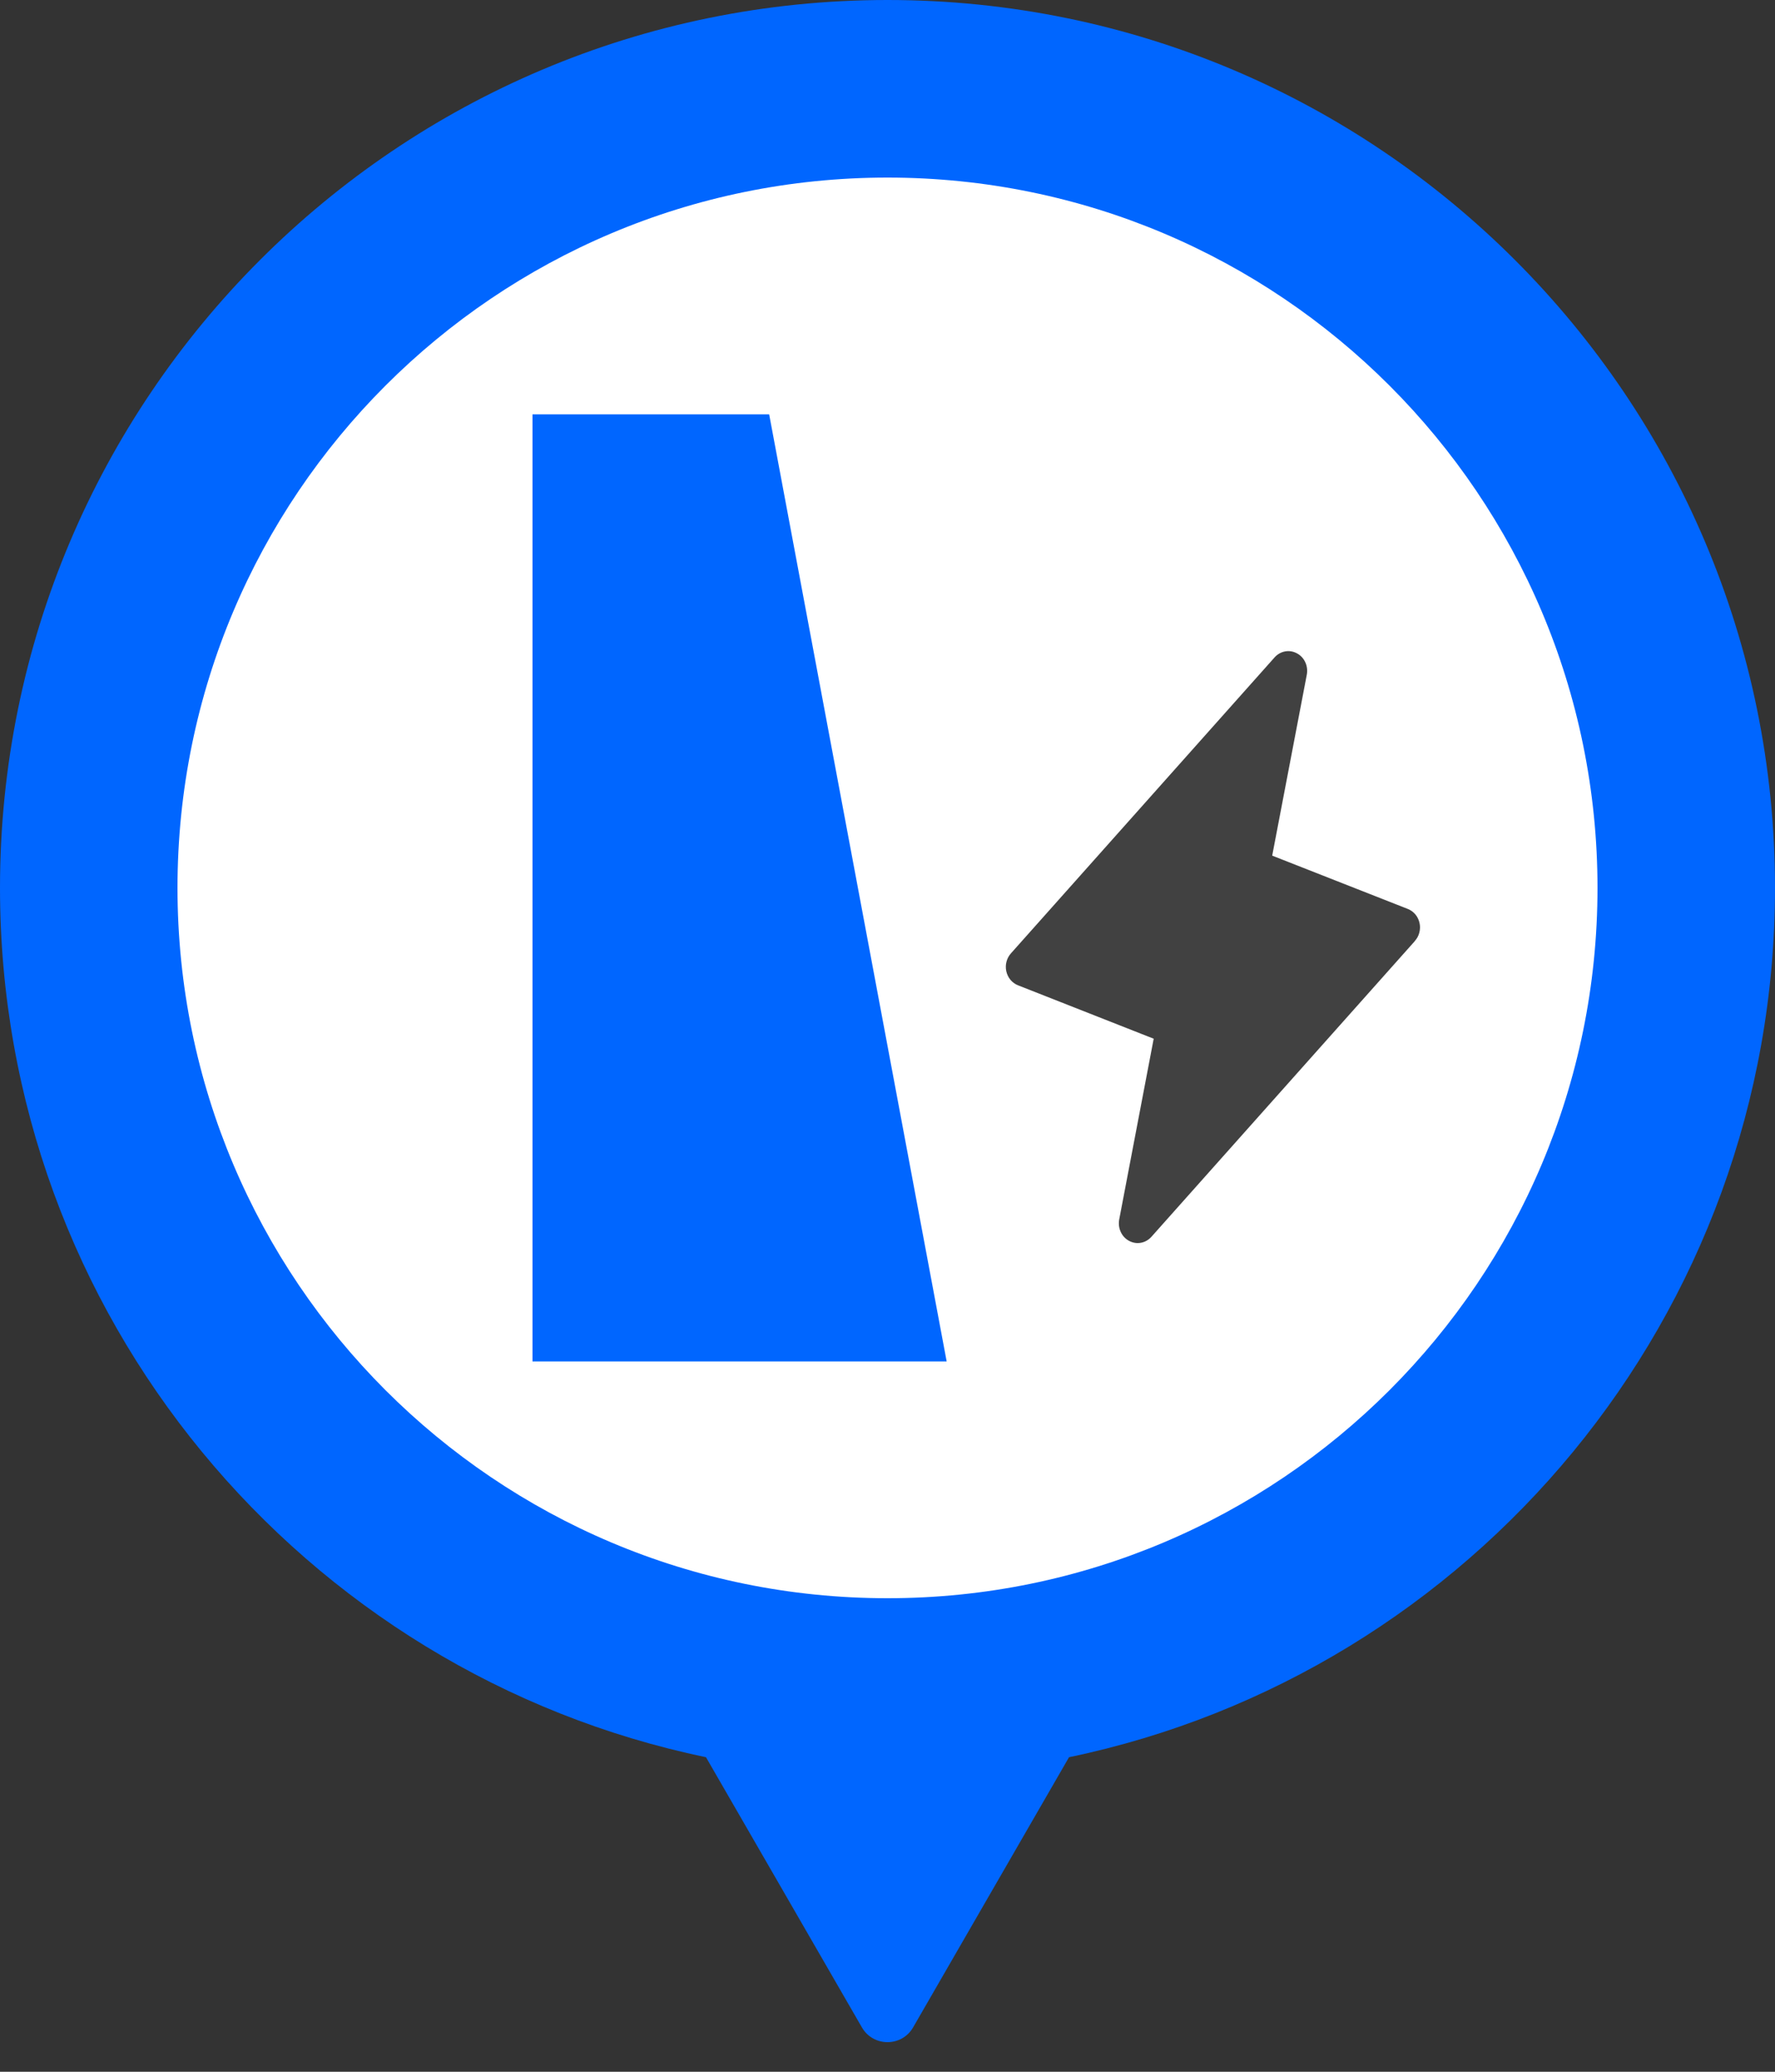 <svg width="30" height="35" viewBox="0 0 30 35" fill="none" xmlns="http://www.w3.org/2000/svg">
<rect x="0" y="0" width="30" height="35" fill="#333333" stroke="none"/>
<g clip-path="url(#clip0_5778_55105)">
<path fill-rule="evenodd" clip-rule="evenodd" d="M15 0C6.716 0 0 6.716 0 15C0 22.233 5.119 28.27 11.932 29.686L14.567 34.25C14.759 34.583 15.241 34.583 15.433 34.25L18.068 29.686C24.881 28.27 30 22.233 30 15C30 6.716 23.284 0 15 0Z" fill="#0066FF"/>
<path d="M27 15C27 8.373 21.627 3 15 3C8.373 3 3 8.373 3 15C3 21.627 8.373 27 15 27C21.627 27 27 21.627 27 15Z" fill="white"/>
<path d="M13 7L16 23L9 23L9 7L13 7Z" fill="#0066FF"/>
<g clip-path="url(#clip1_5778_55105)">
<path d="M23.916 15.895L19.46 20.895C19.413 20.947 19.351 20.983 19.283 20.995C19.215 21.008 19.145 20.996 19.083 20.963C19.022 20.93 18.972 20.878 18.942 20.812C18.912 20.747 18.903 20.674 18.916 20.603L19.499 17.548L17.207 16.646C17.157 16.627 17.114 16.595 17.079 16.554C17.044 16.512 17.02 16.463 17.008 16.409C16.996 16.355 16.997 16.3 17.011 16.247C17.025 16.193 17.051 16.145 17.087 16.105L21.543 11.105C21.59 11.053 21.652 11.017 21.72 11.005C21.788 10.992 21.858 11.004 21.919 11.037C21.981 11.069 22.031 11.122 22.061 11.188C22.091 11.252 22.1 11.326 22.087 11.397L21.502 14.455L23.795 15.356C23.843 15.375 23.887 15.407 23.922 15.448C23.956 15.489 23.98 15.539 23.992 15.592C24.004 15.645 24.003 15.701 23.989 15.754C23.976 15.807 23.95 15.855 23.914 15.895H23.916Z" fill="#414141"/>
</g>
</g>
<defs>
<clipPath id="clip0_5778_55105">
<rect width="30" height="35" fill="white"/>
</clipPath>
<clipPath id="clip1_5778_55105">
<rect width="7" height="10" fill="white" transform="translate(17 11)"/>
</clipPath>
</defs>
</svg>

